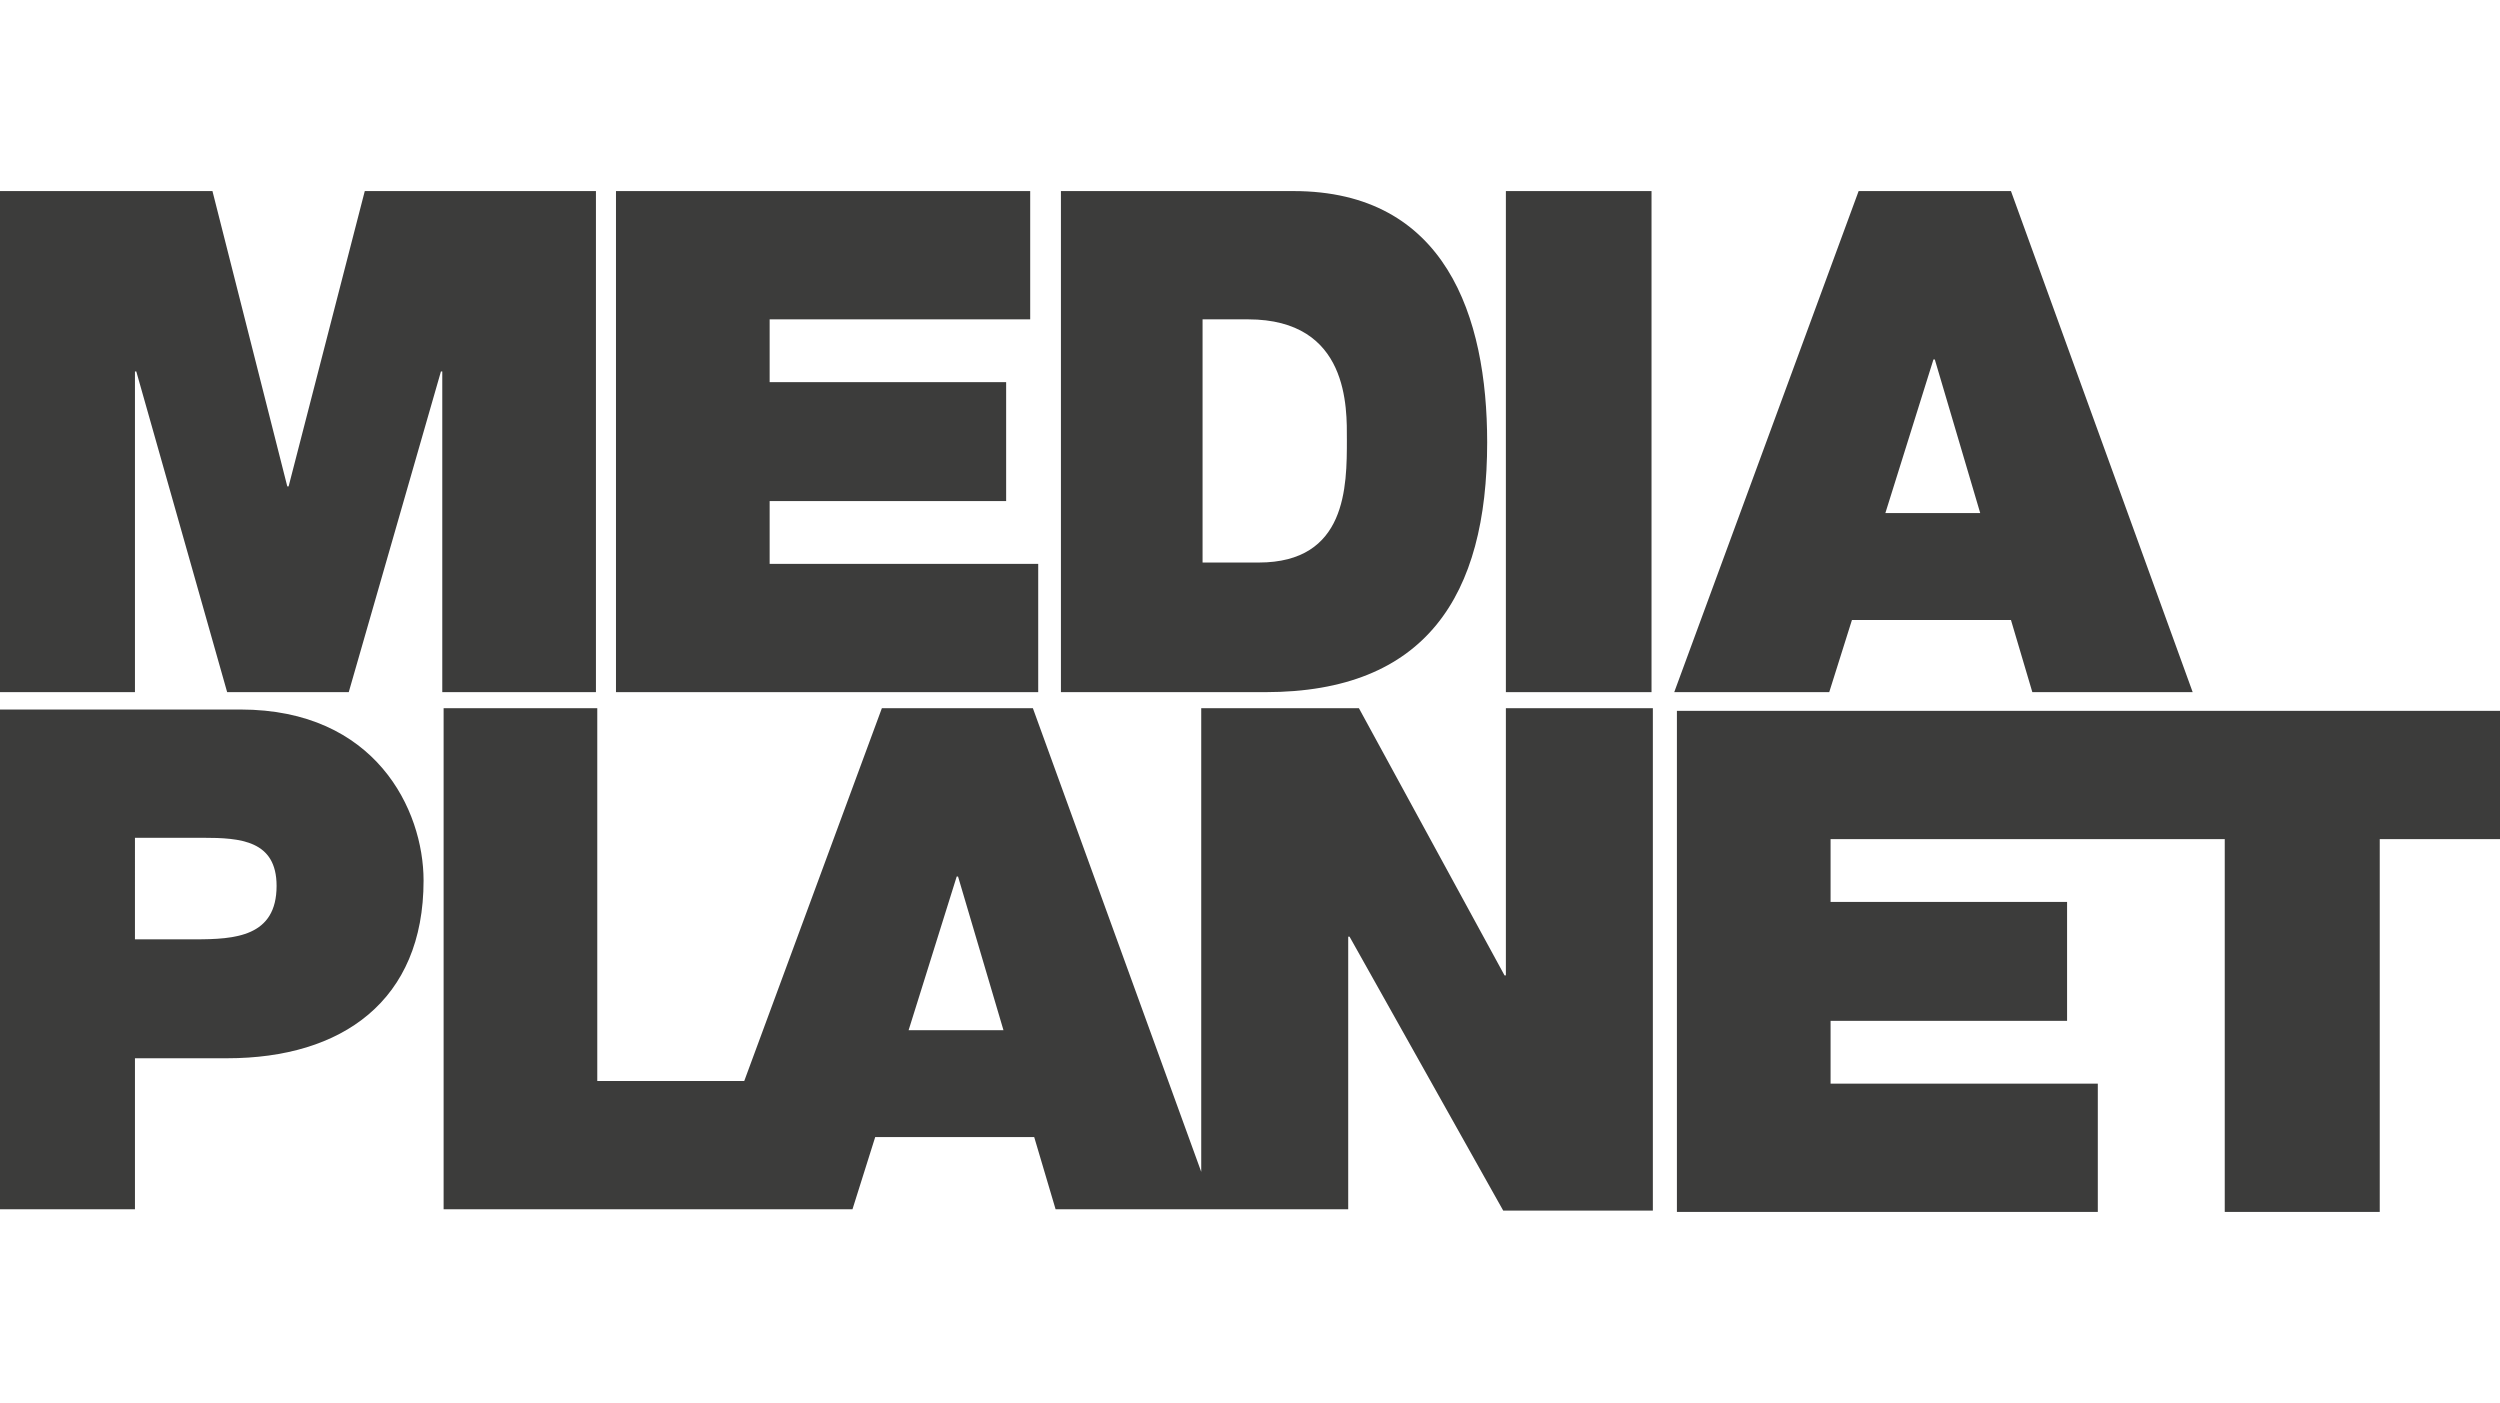 <?xml version="1.0" encoding="utf-8"?>
<!-- Generator: Adobe Illustrator 21.1.0, SVG Export Plug-In . SVG Version: 6.00 Build 0)  -->
<svg version="1.0" id="Layer_1" xmlns="http://www.w3.org/2000/svg" xmlns:xlink="http://www.w3.org/1999/xlink" x="0px" y="0px"
	 viewBox="0 0 187.1 105" enable-background="new 0 0 187.1 105" xml:space="preserve">
<g>
	<polygon fill="#3C3C3B" points="27.3,14.3 21.6,36.4 21.5,36.4 15.9,14.3 -1.5,14.3 -1.5,51.8 10.1,51.8 10.1,27.8 10.2,27.8 
		17,51.8 26.1,51.8 33,27.8 33.1,27.8 33.1,51.8 44.6,51.8 44.6,14.3 	"/>
	<polygon fill="#3C3C3B" points="46.1,14.3 46.1,51.8 77.7,51.8 77.7,42.2 57.6,42.2 57.6,37.5 75.3,37.5 75.3,28.6 57.6,28.6 
		57.6,23.9 77.1,23.9 77.1,14.3 	"/>
	<g>
		<path fill="#3C3C3B" d="M79.4,51.8h15.3c12,0,16.6-7.2,16.6-18.7c0-9.4-3.1-18.8-14.5-18.8H79.4V51.8z M90,23.9h3.4
			c7.6,0,7.4,6.7,7.4,9c0,3.5,0,9.2-6.6,9.2H90V23.9z"/>
	</g>
	<rect x="112.7" y="14.3" fill="#3C3C3B" width="10.9" height="37.5"/>
	<path fill="#3C3C3B" d="M144.7,26.9h0.1l3.4,11.5h-7.1L144.7,26.9z M139.1,14.3l-13.8,37.5h11.6l1.7-5.4h11.9l1.6,5.4h12
		l-13.6-37.5H139.1z"/>
	<g>
		<path fill="#3C3C3B" d="M-1.4,90.5h11.5V79.2H17c8.6,0,14.7-4.3,14.7-13.3c0-5.3-3.6-12.8-13.7-12.8H-1.4V90.5z M10.1,62.7h5.1
			c2.8,0,5.5,0.2,5.5,3.6c0,3.8-3.1,4-6.1,4h-4.5V62.7z"/>
	</g>
	<path fill="#3C3C3B" d="M71.6,65.6h0.1l3.4,11.5H68L71.6,65.6z M112.7,53v20h-0.1l-10.9-20H89.9v34.7L77.3,53H66L55.7,80.9h-11V53
		H33.2v37.5h30.6l1.7-5.4h11.9l1.6,5.4h21.9V70.1h0.1l11.5,20.5h11.2V53H112.7z"/>
	<polygon fill="#3C3C3B" points="125.5,53.2 125.5,90.7 157,90.7 157,81.1 137,81.1 137,76.4 154.7,76.4 154.7,67.5 137,67.5 
		137,62.8 156,62.8 156,62.8 166.5,62.8 166.5,90.7 178.1,90.7 178.1,62.8 188.5,62.8 188.5,53.2 	"/>
</g>
</svg>
